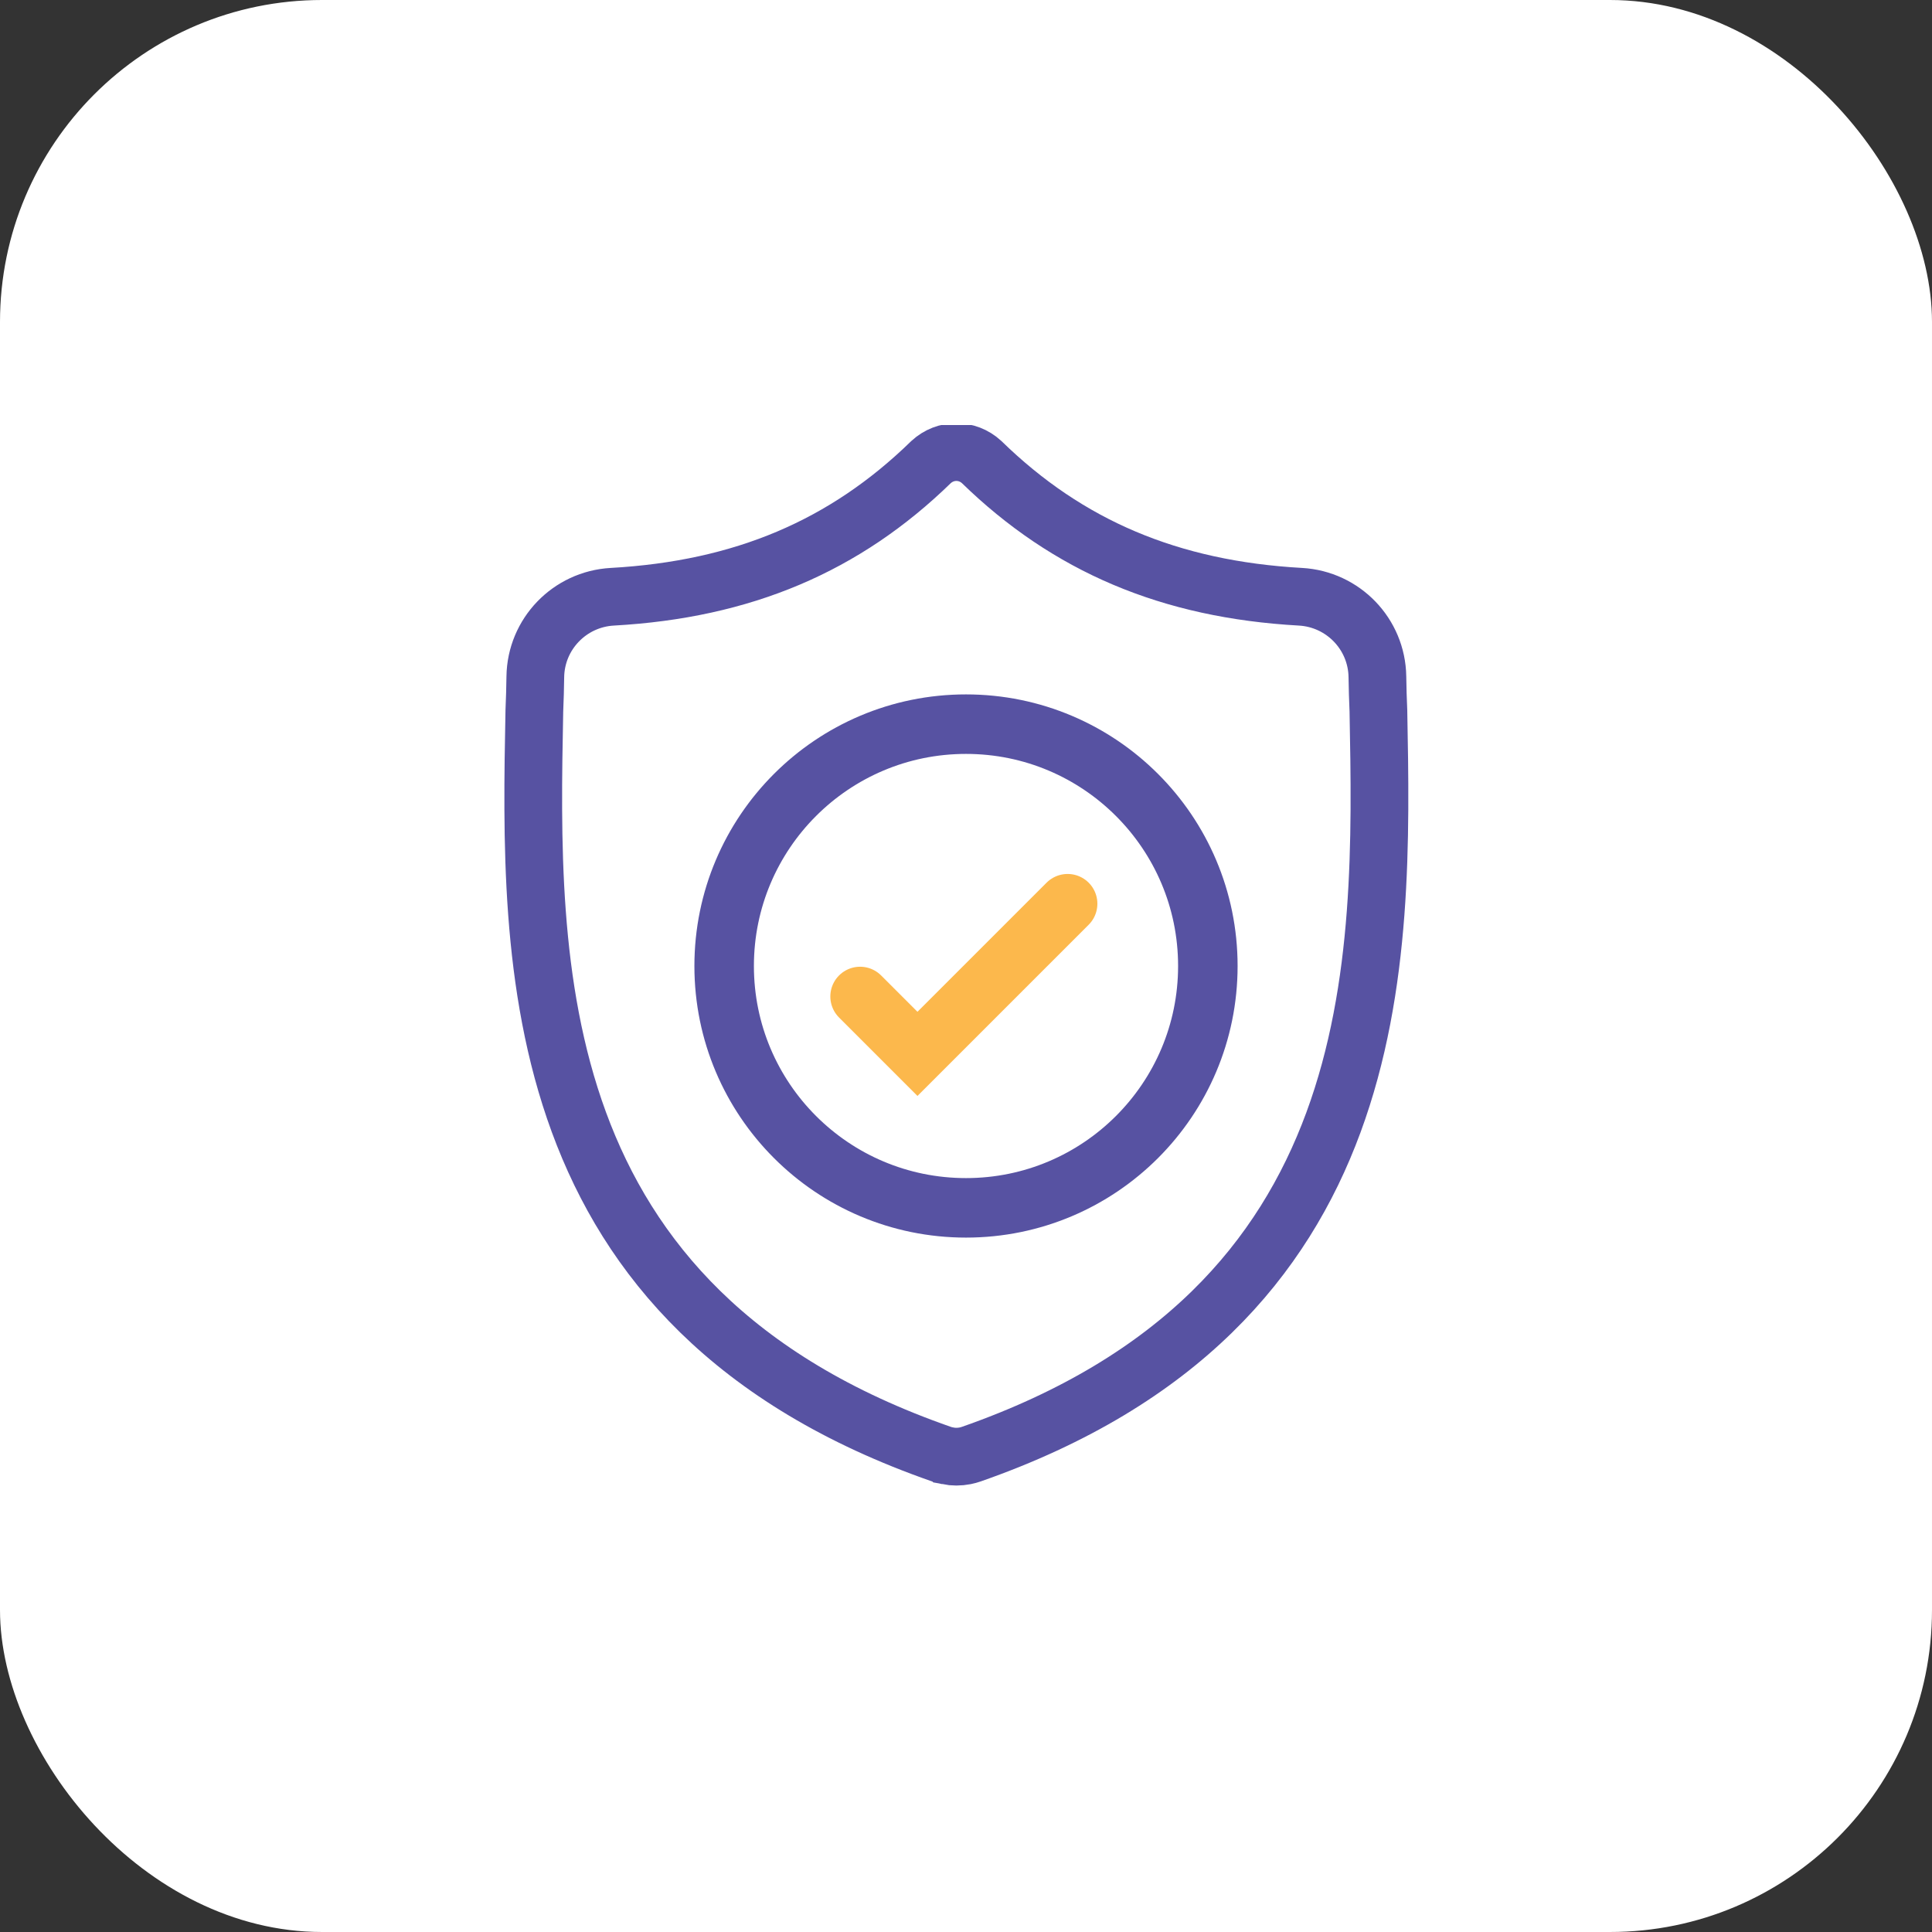 <svg width="50" height="50" viewBox="0 0 50 50" fill="none" xmlns="http://www.w3.org/2000/svg">
<rect x="0" y="0" width="50" height="50" fill="#333333" stroke="none"/>
<rect width="50" height="50" rx="8.333" fill="white"/>
<g clip-path="url(#clip0_24_34889)">
<path d="M35.673 18.398C35.66 18.104 35.651 17.809 35.647 17.515C35.631 16.409 34.76 15.506 33.656 15.444C30.278 15.255 27.636 14.132 25.404 11.957C25.031 11.614 24.471 11.614 24.097 11.957C21.865 14.132 19.224 15.255 15.845 15.444C14.741 15.506 13.87 16.409 13.854 17.515C13.85 17.805 13.842 18.098 13.829 18.398C13.704 24.917 13.518 33.851 24.361 37.632C24.413 37.65 24.466 37.665 24.52 37.675L24.521 37.676C24.672 37.706 24.829 37.706 24.98 37.676C25.035 37.665 25.088 37.65 25.14 37.632C35.952 33.851 35.797 24.948 35.673 18.398Z" stroke="#5752A2" stroke-width="1.494" stroke-miterlimit="10"/>
<path d="M25 31.259C28.457 31.259 31.259 28.457 31.259 25C31.259 21.543 28.457 18.741 25 18.741C21.543 18.741 18.741 21.543 18.741 25C18.741 28.457 21.543 31.259 25 31.259Z" stroke="#5752A2" stroke-width="1.54" stroke-miterlimit="10"/>
<path d="M27.63 23.388L23.744 27.274L22.259 25.789" stroke="#FCB84C" stroke-width="1.54" stroke-miterlimit="10" stroke-linecap="round"/>
</g>
<defs>
<clipPath id="clip0_24_34889">
<rect width="28" height="28" fill="white" transform="translate(11 11)"/>
</clipPath>
</defs>
</svg>
